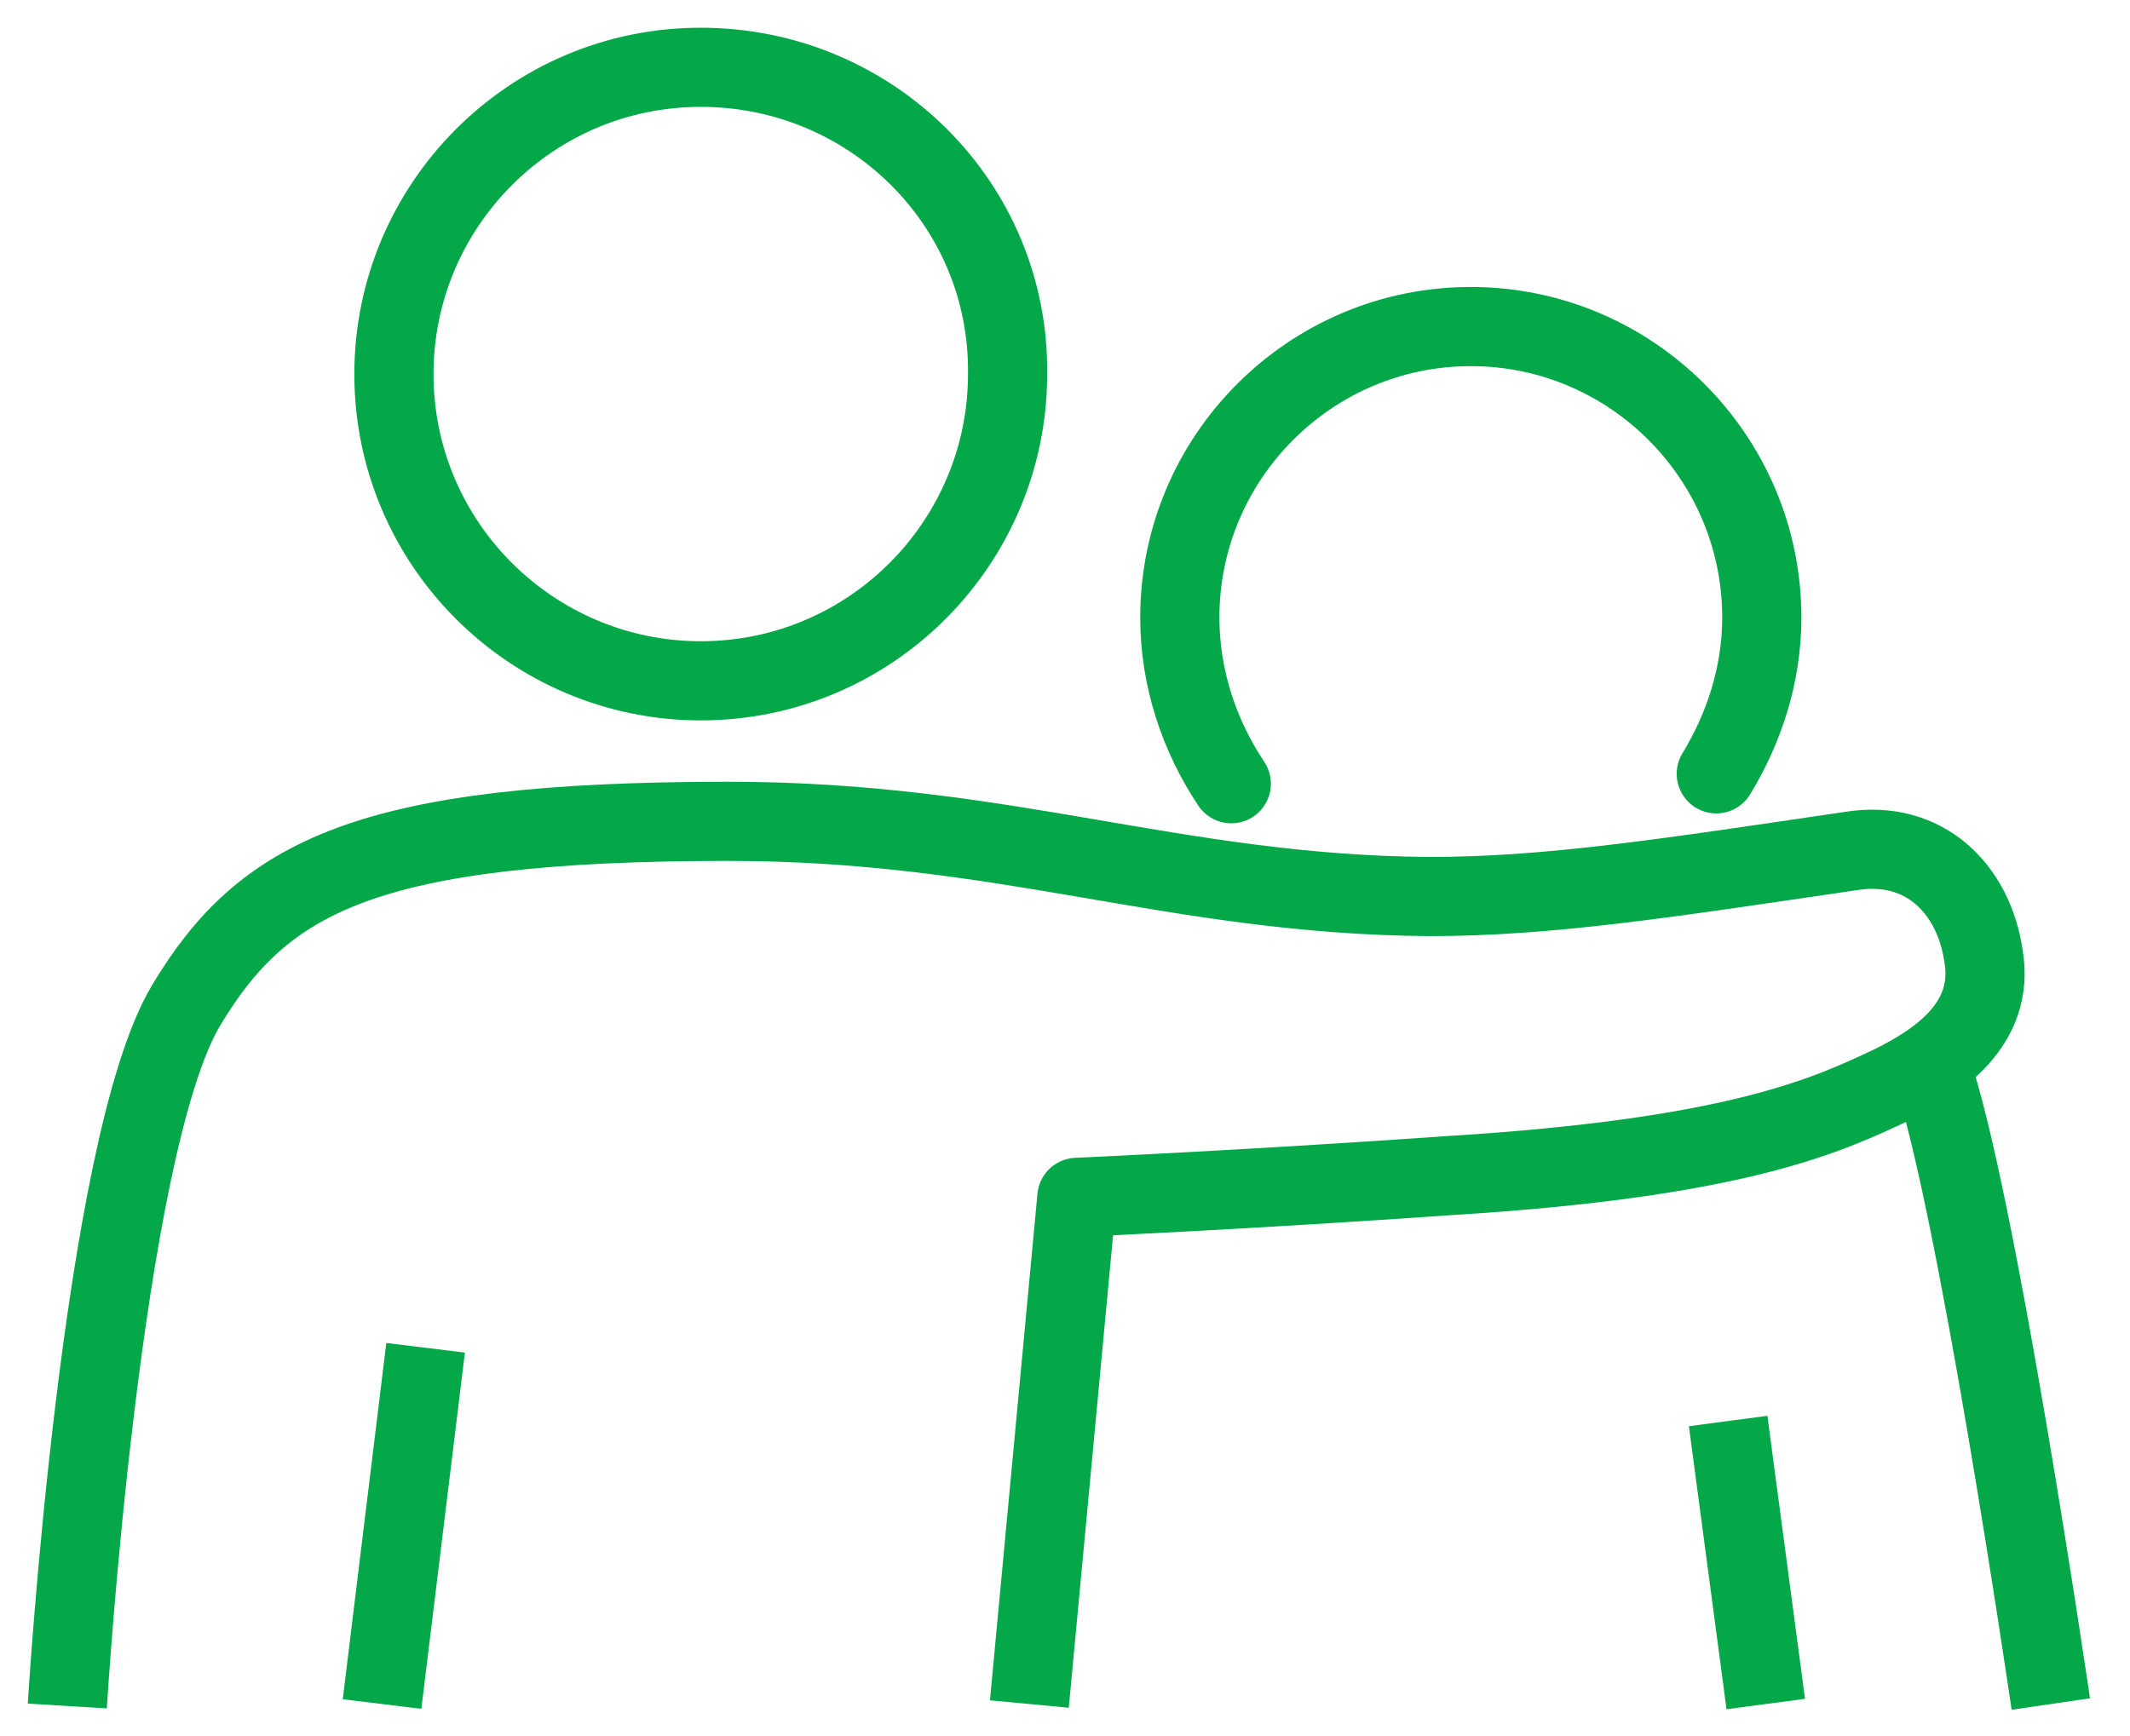 <?xml version="1.0" encoding="UTF-8"?>
<!-- Generator: Adobe Illustrator 28.3.0, SVG Export Plug-In . SVG Version: 6.00 Build 0)  -->
<svg xmlns="http://www.w3.org/2000/svg" xmlns:xlink="http://www.w3.org/1999/xlink" version="1.1" id="Layer_1" x="0px" y="0px" viewBox="0 0 107.6 87.7" style="enable-background:new 0 0 107.6 87.7;" xml:space="preserve">
<style type="text/css">
	.st0{fill:none;stroke:#05A848;stroke-width:4;stroke-linejoin:round;stroke-miterlimit:10;}
	.st1{fill:none;stroke:#05A848;stroke-width:4;stroke-linecap:round;stroke-linejoin:round;stroke-miterlimit:10;}
</style>
<g>
	<path class="st0" d="M103.6,86.1c0,0-3.8-26-6.1-32.3"></path>
	<line class="st0" x1="87.3" y1="71.8" x2="89.2" y2="86.1"></line>
	<path class="st0" d="M52,86.1l2.4-25.6c0,0,8.9-0.4,18.8-1.1c14.7-0.9,19.2-3.1,22.4-4.6c2.2-1.1,5.2-3,4.6-6.5   c-0.5-3.4-3-5.9-6.7-5.3c-9.5,1.4-15.3,2.3-21.3,2.3c-12.9-0.1-21.4-3.8-35.4-3.8c-18.3,0-23.5,2.8-27.4,9.3   c-4.3,7.2-6,35.4-6,35.4"></path>
	<line class="st0" x1="21.5" y1="68.1" x2="19.3" y2="86.1"></line>
	<path class="st0" d="M35.4,3.4c-8.6,0-15.5,7-15.5,15.5c0,8.6,7,15.5,15.5,15.5c8.6,0,15.5-7,15.5-15.5C51,10.3,44,3.4,35.4,3.4z"></path>
	<path class="st1" d="M86.7,39.1c1.4-2.3,2.3-5,2.3-7.9c0-8.1-6.6-14.7-14.7-14.7s-14.7,6.6-14.7,14.7c0,3.1,1,6,2.6,8.4"></path>
</g>
</svg>
